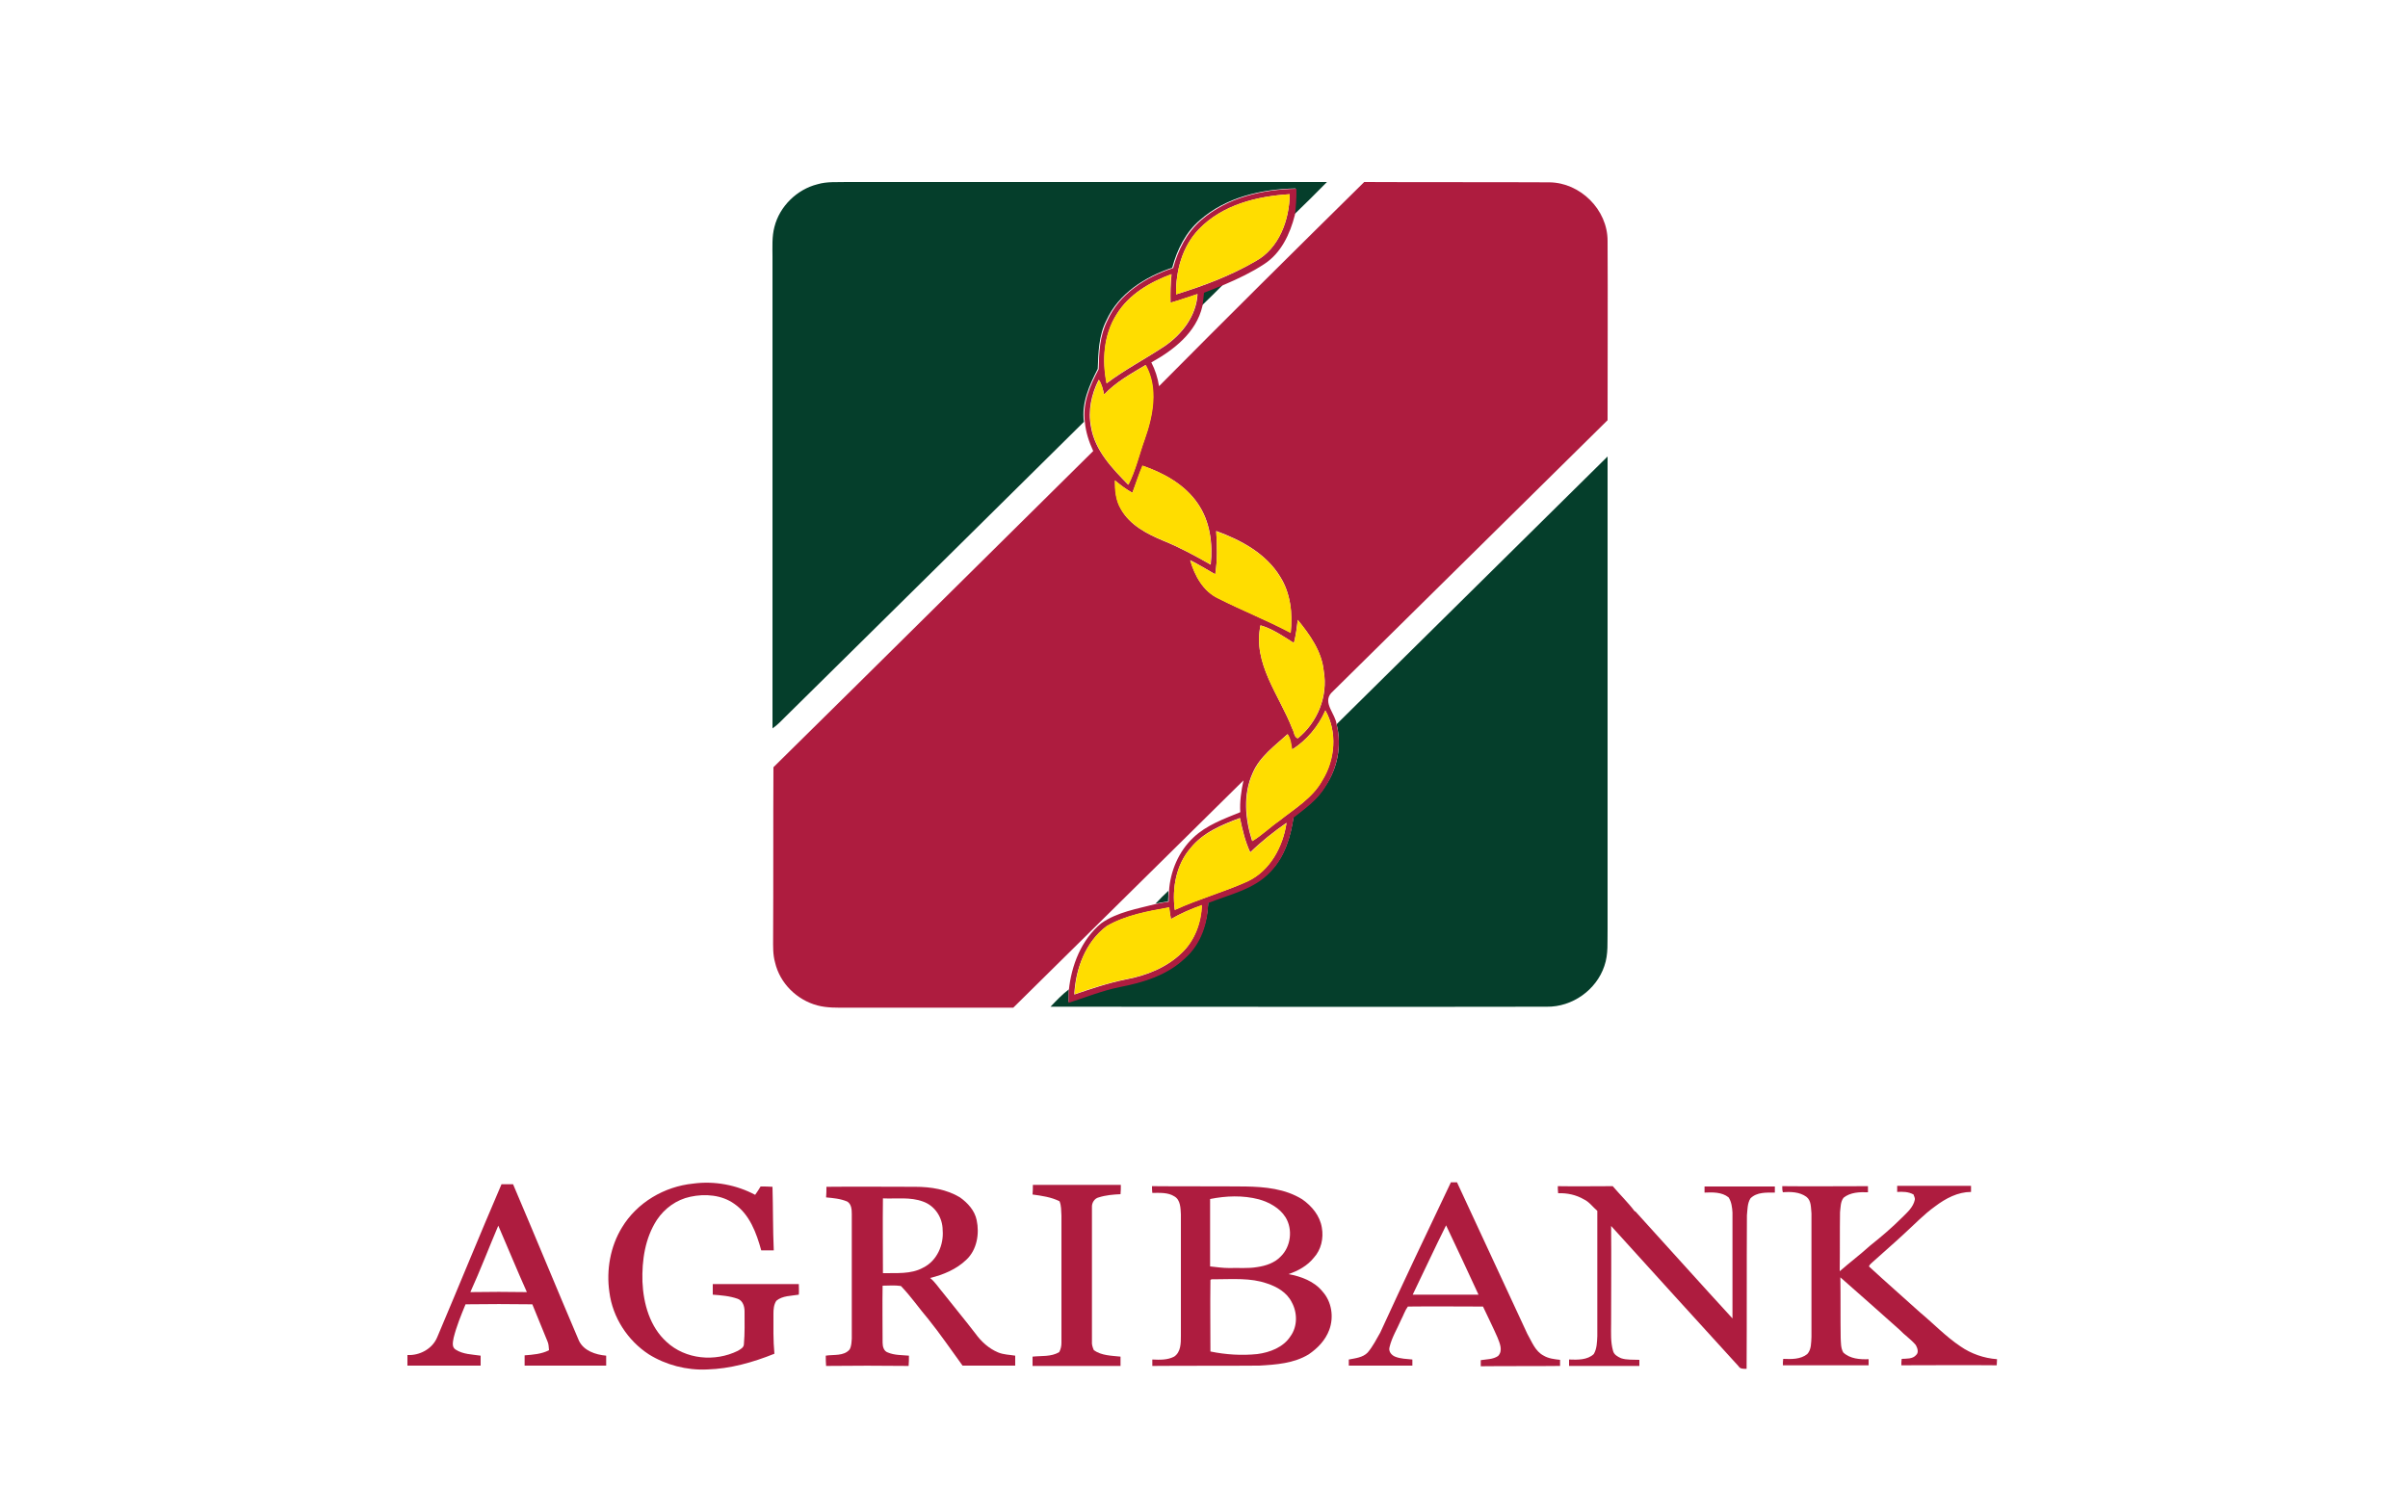 <?xml version="1.0" encoding="utf-8"?>
<!-- Generator: Adobe Illustrator 28.1.0, SVG Export Plug-In . SVG Version: 6.00 Build 0)  -->
<!DOCTYPE svg PUBLIC "-//W3C//DTD SVG 1.1//EN" "http://www.w3.org/Graphics/SVG/1.1/DTD/svg11.dtd">
<svg version="1.1" id="Layer_1" xmlns:x="http://ns.adobe.com/Extensibility/1.0/" xmlns:i="http://ns.adobe.com/AdobeIllustrator/10.0/" xmlns:graph="http://ns.adobe.com/Graphs/1.0/"
	 xmlns="http://www.w3.org/2000/svg" xmlns:xlink="http://www.w3.org/1999/xlink" x="0px" y="0px" viewBox="0 0 750 471"
	 style="enable-background:new 0 0 750 471;" xml:space="preserve">
<style type="text/css">
	.st0{fill-rule:evenodd;clip-rule:evenodd;fill:#F4F4F4;fill-opacity:0;}
	.st1{fill:#AE1C3F;}
	.st2{fill:#053E2B;}
	.st3{fill:#FFDD00;}
</style>
<g id="Page-1">
	<g id="agribank">
		<path id="Rectangle-1" class="st0" d="M40,0h670c22.1,0,40,17.9,40,40v391c0,22.1-17.9,40-40,40H40c-22.1,0-40-17.9-40-40V40
			C0,17.9,17.9,0,40,0z"/>
		<g id="mark">
			<g id="text">
				<path class="st1" d="M451.9,368.3c0.6,0,1.2,0,1.9,0c7.3,15.7,14.6,31.5,21.9,47.2c1.4,2.4,2.4,5.4,5.1,6.8
					c1.5,0.9,3.3,1.1,5.1,1.3c0,0.6,0,1.2,0,1.9c-8.2,0.1-16.5,0-24.7,0.1c0-0.6,0-1.2,0-1.9c1.8-0.3,3.8-0.2,5.4-1.3
					c1.6-1.7,0.5-4-0.2-5.8c-1.4-3.2-3-6.4-4.5-9.6c-7.8,0-15.6-0.1-23.4,0c-0.9,1.2-1.4,2.8-2.1,4.1c-1.2,2.8-2.9,5.5-3.6,8.5
					c-0.4,1.3,0.5,2.5,1.7,3c1.7,0.7,3.6,0.7,5.4,0.9c0,0.6,0,1.3,0,1.9c-6.6,0-13.2,0-19.8,0c0-0.6,0-1.3,0-1.9
					c2-0.4,4.4-0.6,5.9-2.2c1.6-1.9,2.7-4.1,3.9-6.2C437.1,399.4,444.5,383.8,451.9,368.3z M440,403.3c6.8,0,13.6,0,20.5,0
					c-3.3-7.2-6.7-14.4-10.1-21.6C446.8,388.9,443.5,396.1,440,403.3z"/>
				<path class="st1" d="M215.9,368.7c6.6-0.9,13.5,0.4,19.3,3.5c0.6-0.9,1.2-1.7,1.7-2.6c1.2,0,2.5,0,3.7,0.1
					c0.2,6.6,0.1,13.2,0.4,19.8c-1.3,0-2.6,0-3.9,0c-1.5-5.4-3.6-11.2-8.4-14.5c-3.9-2.8-9.1-3.2-13.7-2.2c-4.3,0.9-8,3.6-10.4,7.2
					c-3.7,5.7-4.7,12.6-4.5,19.3c0.3,6.8,2.3,14,7.5,18.7c5.9,5.5,15.1,6.3,22.2,2.8c0.8-0.5,1.9-1,1.9-2.1
					c0.3-3.4,0.2-6.8,0.2-10.2c0-1.5-0.5-3.3-2.1-3.9c-2.5-0.9-5.2-1.1-7.8-1.3c0-1.1,0-2.2,0-3.3c8.9,0,17.8,0,26.8,0
					c0,1.1,0.1,2.2,0,3.3c-2.4,0.4-5.1,0.3-7,1.9c-0.8,1.2-0.9,2.7-0.9,4c0,4.2-0.1,8.3,0.3,12.5c-6.7,2.7-13.8,4.7-21,4.9
					c-6.3,0.3-12.8-1.4-18.1-4.7c-6.6-4.3-11.3-11.5-12.3-19.4c-1-6.9,0.3-14.2,3.9-20.1C198.4,374.6,206.9,369.6,215.9,368.7z"/>
				<path class="st1" d="M156.2,368.9c1.2,0,2.4,0,3.6,0c6.9,16.2,13.6,32.5,20.5,48.7c1.5,3.2,5.2,4.4,8.5,4.7c0,1,0,2.1,0,3.1
					c-8.5,0-17,0-25.4,0c0-1.1,0-2.1,0-3.2c2.6-0.2,5.3-0.4,7.6-1.6c-0.1-1-0.1-2-0.5-2.8c-1.6-3.8-3.1-7.7-4.7-11.5
					c-6.9-0.1-13.9-0.1-20.8,0c-1.4,3.4-2.8,6.8-3.7,10.4c-0.2,1.2-0.7,2.9,0.6,3.7c2.3,1.5,5.1,1.5,7.8,1.9c0,1,0,2.1,0,3.1
					c-7.6,0-15.2,0-22.8,0v-3.3c3.8,0.2,7.8-1.9,9.3-5.6C142.9,400.7,149.4,384.7,156.2,368.9z M146.5,402.5
					c5.9-0.1,11.8-0.1,17.6,0c-3.1-6.9-5.9-13.8-8.9-20.7C152.3,388.6,149.6,395.7,146.5,402.5z"/>
				<path class="st1" d="M321.7,369.1c9.1,0,18.3,0,27.4,0c0,1,0,1.9-0.1,2.9c-2.3,0.1-4.6,0.3-6.8,1c-1.3,0.3-2.2,1.7-2.1,3.1
					c0,13.9,0,27.8,0,41.7c-0.1,1,0.2,1.9,0.6,2.8c2.4,1.7,5.5,1.7,8.3,2c0,1,0,1.9,0,2.9c-9.2,0-18.3,0-27.4,0c0-1,0-1.9,0-2.9
					c2.8-0.3,5.8,0.1,8.3-1.4c0.5-0.9,0.7-1.9,0.7-2.9c0-13.2,0-26.4,0-39.6c-0.1-1.5,0-3.1-0.6-4.5c-2.6-1.3-5.5-1.7-8.4-2.1
					C321.7,371,321.7,370,321.7,369.1z"/>
				<path class="st1" d="M257.4,369.7c9.2-0.1,18.4,0,27.7,0c4.8,0,9.8,0.8,13.9,3.3c2.4,1.7,4.6,4.1,5.2,7.1
					c0.9,4.2,0.1,9.2-3.2,12.3c-3.1,3-7.2,4.7-11.3,5.7c1.6,1.3,2.7,3.1,4,4.6c3.3,4.2,6.8,8.4,10.1,12.7c1.8,2.5,4.2,4.7,7.1,5.9
					c1.7,0.7,3.5,0.7,5.3,1c0,1,0,2.1,0,3.1c-5.5,0-10.9,0-16.4,0c-3.5-4.8-6.9-9.8-10.6-14.4c-2.9-3.4-5.5-7.2-8.6-10.4
					c-1.9-0.3-3.8-0.1-5.7-0.1c-0.1,5.9,0,11.9,0,17.8c0,1.2,0.4,2.6,1.6,3c2.1,0.9,4.4,0.8,6.6,1c0,1.1,0,2.1-0.1,3.2
					c-8.6-0.1-17.2-0.1-25.7,0c-0.1-1.1-0.1-2.1-0.1-3.2c2.5-0.4,5.6,0.2,7.4-1.9c0.6-1,0.6-2.2,0.7-3.4c0-12.9,0-25.8,0-38.8
					c0-1.4-0.1-3.1-1.4-3.9c-2.1-0.9-4.4-1.1-6.6-1.3C257.4,371.8,257.4,370.8,257.4,369.7z M275,373.3c-0.1,7.8,0,15.5,0,23.3
					c4.2-0.1,8.7,0.4,12.5-1.7c4.3-2.1,6.5-7.1,6.1-11.7c0-3.9-2.4-7.6-6.1-8.9C283.5,372.8,279.2,373.5,275,373.3z"/>
				<path class="st1" d="M358.8,369.5c9.7,0.1,19.4,0,29.1,0.1c6.1,0.1,12.4,0.7,17.7,4c3,2.1,5.5,5.1,6.1,8.8
					c0.6,3.3-0.2,6.9-2.5,9.4c-2,2.5-4.9,4.1-7.9,5.1c3.9,0.7,8,2.2,10.6,5.4c2.9,3.2,3.6,8,2.1,12c-1.2,3.2-3.6,5.7-6.4,7.6
					c-4.6,2.8-10.1,3.2-15.4,3.5c-11.1,0.1-22.2,0-33.3,0.1c0-0.7,0-1.3,0-2c2.3,0.1,4.7,0.2,6.8-0.9c2.1-1.4,2.1-4.2,2.1-6.4
					c0-12.6,0-25.3,0-37.9c-0.1-1.9-0.1-4.5-2-5.6c-2-1.3-4.6-1.1-6.9-1.1C358.8,370.8,358.8,370.2,358.8,369.5z M376.9,373.5
					c0,7,0,14,0,21c2,0.2,3.9,0.5,5.9,0.5c2.9-0.1,5.9,0.2,8.8-0.3c2.7-0.4,5.4-1.3,7.3-3.3c3.2-3.1,3.8-8.5,1.5-12.2
					c-1.8-2.9-5.1-4.7-8.3-5.6C387.1,372.3,381.9,372.5,376.9,373.5z M377,399.1c-0.1,7.3,0,14.6,0,21.9c4.8,1,9.8,1.3,14.6,0.8
					c3.9-0.5,8.1-2.1,10.3-5.5c2.3-3.1,2.2-7.5,0.4-10.7c-1.5-3-4.6-4.8-7.7-5.8c-5.1-1.8-10.7-1.3-16-1.3
					C378.1,398.6,376.8,398.2,377,399.1z"/>
				<path class="st1" d="M485.2,369.5c5.7,0.1,11.4,0,17.1,0c2.3,2.7,4.8,5.1,6.9,7.9l0.1-0.1c10.1,11.1,20.1,22.3,30.3,33.4
					c0-11,0-22,0-33c-0.1-1.6-0.3-3.3-1.2-4.7c-2.1-1.7-5-1.6-7.5-1.5c0-0.7,0-1.3,0-1.9c7.3,0,14.6,0,21.9,0c0,0.6,0,1.3,0,1.9
					c-2.6,0-5.6-0.2-7.6,1.8c-1,1.6-0.9,3.5-1.1,5.3c-0.1,15.9,0,31.8-0.1,47.8c-0.9,0-2,0.1-2.5-0.8
					c-13.3-14.6-26.5-29.1-39.7-43.7c0.1,10.1,0,20.3,0,30.4c0,2.8-0.2,5.7,0.6,8.5c0.3,1.2,1.4,1.8,2.5,2.3
					c1.8,0.6,3.8,0.4,5.7,0.5c0,0.6,0,1.2,0,1.9c-7.3,0-14.6,0-21.9,0c0-0.7,0-1.3,0-2c2.6,0.1,5.7,0.2,7.7-1.7c1-1.7,1-3.7,1.1-5.6
					c0-13,0-26,0-39c-1.4-1.2-2.5-2.8-4.2-3.6c-2.4-1.4-5.2-2-8-1.9C485.2,370.8,485.2,370.2,485.2,369.5z"/>
				<path class="st1" d="M555.1,369.5c8.9,0.1,17.8,0,26.7,0c0,0.6,0,1.3,0,1.9c-2.6-0.1-5.5,0-7.6,1.7c-1,1.3-0.9,3-1.1,4.5
					c-0.1,6.1,0,12.3-0.1,18.4c3.1-2.7,6.4-5.2,9.5-8c3.4-2.7,6.8-5.6,9.9-8.7c1.6-1.6,3.5-3.2,4-5.6c0.1-0.6-0.3-1.1-0.4-1.6
					c-1.6-0.9-3.4-0.9-5.1-0.8c0-0.6,0-1.3,0-1.9c7.7,0,15.4,0,23,0c0,0.6,0,1.3,0,1.9c-4.1,0-7.9,2-11.2,4.5
					c-3.5,2.5-6.4,5.6-9.6,8.5c-3.2,3-6.5,5.8-9.8,8.8c-0.4,0.4-1,0.8-1.2,1.4c5.3,4.9,10.7,9.6,16,14.4c4.2,3.5,8,7.5,12.5,10.5
					c3.3,2.3,7.3,3.7,11.4,4c0,0.6-0.1,1.3-0.1,1.9c-9.9-0.1-19.8,0-29.7,0c0-0.7,0-1.3,0.1-2c1.5-0.1,3.4,0.1,4.5-1.2
					c0.9-0.8,0.4-2.2-0.1-3.1c-1.5-1.8-3.5-3.1-5.1-4.8c-6.1-5.4-12.2-10.9-18.4-16.3c0.1,6.3,0,12.6,0.1,18.9
					c0.1,1.5,0,3.1,0.8,4.5c2.1,2,5.2,2.2,7.9,2.1c0,0.6,0,1.3,0,1.9c-8.9,0-17.8,0-26.7,0c0-0.7,0-1.3,0.1-2
					c2.5,0.1,5.4,0.2,7.5-1.5c1.3-1.4,1.2-3.6,1.3-5.4c0-12.8,0-25.6,0-38.4c-0.2-1.8,0-4-1.6-5.2c-2.1-1.5-4.8-1.6-7.3-1.4
					C555.1,370.8,555.1,370.2,555.1,369.5z"/>
			</g>
			<path class="st2" d="M254.6,57.4c3-0.9,6.1-0.6,9.2-0.7c49.8,0,99.6,0,149.5,0c-3.4,3.5-6.8,6.8-10.3,10.2
				c0.5-2.7,0.6-5.4,0.5-8.2c-10.5,0.2-21.6,2.7-29.7,9.8c-4.5,3.8-7.2,9.3-8.7,14.9c-8.4,2.8-16.7,8-20.5,16.4
				c-2.4,4.7-2.5,10-2.7,15.1c-2.6,5.1-5.1,10.6-4.3,16.5c-30.9,30.6-61.8,61.1-92.7,91.6c-1.4,1.4-2.7,2.8-4.3,3.9
				c0-49,0-97.9,0-146.9c0-3.1-0.2-6.3,0.6-9.3C242.8,64.3,248.2,59,254.6,57.4z"/>
			<path class="st2" d="M374.7,91c2.1-0.9,4.3-1.7,6.5-2.6c-2.3,2.3-4.6,4.6-6.9,6.8C374.5,93.8,374.6,92.4,374.7,91z"/>
			<path class="st2" d="M416.3,225.6c28.1-27.8,56.3-55.6,84.4-83.4c0,49.1,0,98.2,0,147.3c-0.1,3.8,0.3,7.7-1,11.4
				c-2.5,7.5-10,12.8-17.9,12.7c-51.5,0.1-103.1,0-154.6,0c1.8-1.9,3.6-3.8,5.7-5.4c0,1.3-0.1,2.6-0.1,3.9
				c5.3-1.7,10.4-3.7,15.9-4.9c7.4-1.3,14.9-3.7,20.4-9c4.8-4.4,7-10.9,7.2-17.2c6.7-2.7,14.3-4.3,19.4-9.7
				c4.5-4.5,6.3-10.8,7.2-16.9c3.6-2.8,7.5-5.6,9.9-9.6C416.6,239.3,418,232.2,416.3,225.6z"/>
			<path class="st2" d="M359.9,281.5c1.3-1.4,2.6-2.7,4-4c0,1.1,0,2.2-0.1,3.3C362.6,281,361.2,281.2,359.9,281.5z"/>
			<path class="st1" d="M424.9,56.7c19.2,0.1,38.4,0,57.7,0.1c9.6,0.1,18.1,8.5,18.1,18.2c0.1,18.6,0,37.3,0,55.9
				c-28.7,28.3-57.4,56.7-86.1,85c-2.7,3.1,1.4,6.5,1.7,9.8c1.7,6.6,0.2,13.7-3.5,19.4c-2.4,4-6.3,6.8-9.9,9.6
				c-0.9,6.1-2.8,12.4-7.2,16.9c-5.1,5.5-12.7,7-19.4,9.7c-0.1,6.4-2.3,12.9-7.2,17.2c-5.5,5.3-13.1,7.6-20.4,9
				c-5.4,1.1-10.6,3.2-15.9,4.9c0-1.3,0-2.6,0.1-3.9c0.8-7.8,3.9-15.8,10.1-20.9c5-3.5,11.2-4.5,17-6c1.3-0.3,2.7-0.5,4-0.7
				c0-1.1,0-2.2,0.1-3.3c0.4-6.2,3-12.4,7.6-16.7c4.1-3.9,9.5-5.8,14.6-7.9c-0.2-3.3,0.3-6.7,1-9.9c-23.9,23.6-47.8,47.2-71.7,70.8
				c-17.3,0-34.6,0-51.8,0c-3.1,0-6.2,0.1-9.2-0.7c-6.4-1.7-11.7-6.9-13.2-13.4c-0.7-2.5-0.6-5-0.6-7.6c0.1-17.7,0-35.5,0.1-53.2
				c33.3-32.8,66.4-65.7,99.6-98.5c-1.3-2.8-2.3-5.8-2.6-9c-0.8-5.9,1.6-11.4,4.3-16.5c0.1-5.1,0.3-10.4,2.7-15.1
				c3.7-8.4,12-13.6,20.5-16.4c1.5-5.6,4.2-11,8.7-14.9c8.1-7.1,19.2-9.6,29.7-9.8c0,2.7-0.1,5.5-0.5,8.2
				c-1.5,5.9-4.3,11.9-9.6,15.3c-3.8,2.5-8,4.5-12.2,6.3c-2.1,0.9-4.3,1.7-6.5,2.6c-0.1,1.4-0.3,2.8-0.5,4.2
				c-1.9,8.2-8.9,13.6-15.9,17.5c1.2,2.3,2,4.8,2.4,7.4C382.2,98.9,403.5,77.8,424.9,56.7z M373.4,71.4c-5.2,5.4-7.2,13-7.1,20.3
				c8.5-2.6,17-5.8,24.7-10.3c7.4-4,10.6-12.9,10.7-20.9C391.5,61.1,380.7,63.8,373.4,71.4z M347.8,97.9c-4,6.3-4.6,14.3-3.1,21.5
				c5.7-4.3,12.1-7.6,18.1-11.6c5.4-3.7,9.8-9.4,10.2-16.2c-2.8,0.9-5.6,1.9-8.4,2.7c-0.1-3,0-5.9,0.3-8.9
				C358.1,87.9,351.6,91.7,347.8,97.9z M343.9,122.9c-0.4-1.6-0.7-3.2-1.7-4.6c-2.3,4.5-3.4,9.7-2.4,14.7c1.2,7.3,6.6,12.9,11.6,18
				c2.3-4.5,3.4-9.5,5.1-14.2c2.6-7.3,4.2-16,0.3-23.1C352.3,116.4,347.5,119,343.9,122.9z M352.7,153.5c-2-1.1-3.7-2.4-5.4-3.8
				c0,3.1,0.3,6.3,1.9,9c2.8,4.9,8,7.6,13,9.7c5.2,2.1,10,4.7,14.9,7.5c0.7-6.5-0.2-13.5-4-19c-4-5.9-10.5-9.5-17.2-11.8
				C354.7,147.8,353.8,150.7,352.7,153.5z M378.5,178.9c-2.6-1.5-5.2-3.1-7.8-4.4c1.4,4.8,4,9.7,8.8,11.9
				c7.4,3.8,15.2,6.8,22.5,10.7c0.6-6,0-12.3-3.3-17.5c-4.4-7.2-12.2-11.4-19.9-14.2C379.1,170,379.2,174.5,378.5,178.9z M403,200.3
				c-3.3-2.1-6.6-4.4-10.4-5.5c-2.5,11.9,5.9,21.8,9.9,32.2c0.6,0.9,0.5,2.6,1.7,3c6.1-4.9,9.5-13.1,8.1-20.9
				c-0.6-6.2-4.3-11.3-8.1-16C403.9,195.6,403.6,198,403,200.3z M412.8,221.3c-2.2,5-5.8,9.3-10.4,12.2c-0.3-1.6-0.5-3.4-1.4-4.8
				c-3.9,3.6-8.6,6.9-10.8,12c-3.1,6.7-2.4,14.5-0.2,21.3c3-1.8,5.5-4.3,8.4-6.3c4.8-3.8,10.4-7.1,13.4-12.6
				C415.8,236.7,416.6,228,412.8,221.3z M370.8,264.2c-4.5,5.2-5.8,12.5-4.9,19.2c7.4-3.4,15.3-5.5,22.7-8.9
				c7-3.3,11-10.8,12.1-18.2c-4,2.8-7.8,5.8-11.3,9.2c-1.6-3.4-2.4-7-3.2-10.7C380.6,256.9,374.7,259.3,370.8,264.2z M364.7,286.3
				c-0.2-1.2-0.4-2.4-0.6-3.6c-6.6,1.2-13.5,2.4-19.4,5.8c-6.6,4.9-9.7,13.3-10.1,21.3c5.3-1.8,10.6-3.6,16.1-4.7
				c6.4-1.2,12.7-3.7,17.4-8.3c4-3.8,6-9.4,6.2-14.8C371.1,283.1,367.8,284.5,364.7,286.3z"/>
			<path class="st3" d="M373.4,71.4c7.3-7.6,18.1-10.3,28.3-10.9c-0.1,8-3.3,16.9-10.7,20.9c-7.8,4.5-16.2,7.6-24.7,10.3
				C366.2,84.5,368.2,76.8,373.4,71.4z"/>
			<path class="st3" d="M347.8,97.9c3.8-6.2,10.4-10,17-12.5c-0.3,3-0.3,5.9-0.3,8.9c2.8-0.8,5.6-1.8,8.4-2.7
				c-0.3,6.7-4.8,12.5-10.2,16.2c-6,4-12.4,7.3-18.1,11.6C343.2,112.1,343.7,104.2,347.8,97.9z"/>
			<path class="st3" d="M343.9,122.9c3.7-3.9,8.4-6.4,13-9.2c4,7.1,2.3,15.8-0.3,23.1c-1.7,4.7-2.8,9.7-5.1,14.2
				c-5-5-10.4-10.6-11.6-18c-1-5,0.1-10.2,2.4-14.7C343.2,119.6,343.5,121.3,343.9,122.9z"/>
			<path class="st3" d="M352.7,153.5c1-2.8,1.9-5.7,3.1-8.5c6.6,2.3,13.2,5.9,17.2,11.8c3.8,5.5,4.8,12.5,4,19
				c-4.8-2.7-9.7-5.4-14.9-7.5c-5-2.1-10.2-4.8-13-9.7c-1.7-2.7-1.9-5.9-1.9-9C349,151.1,350.8,152.5,352.7,153.5z"/>
			<path class="st3" d="M378.5,178.9c0.7-4.4,0.6-8.9,0.3-13.4c7.7,2.8,15.5,6.9,19.9,14.2c3.3,5.2,4,11.5,3.3,17.5
				c-7.4-3.9-15.1-7-22.5-10.7c-4.7-2.2-7.4-7.1-8.8-11.9C373.3,175.9,375.9,177.4,378.5,178.9z"/>
			<path class="st3" d="M403,200.3c0.6-2.4,1-4.8,1.2-7.2c3.8,4.6,7.5,9.8,8.1,16c1.3,7.8-2,16-8.1,20.9c-1.2-0.4-1.1-2-1.7-3
				c-4-10.4-12.4-20.3-9.9-32.2C396.3,195.9,399.7,198.2,403,200.3z"/>
			<path class="st3" d="M412.8,221.3c3.8,6.7,3.1,15.4-0.9,21.8c-3,5.5-8.7,8.8-13.4,12.6c-2.9,2-5.4,4.5-8.4,6.3
				c-2.2-6.9-2.9-14.6,0.2-21.3c2.2-5.1,6.8-8.4,10.8-12c1,1.4,1.1,3.1,1.4,4.8C407,230.6,410.6,226.3,412.8,221.3z"/>
			<path class="st3" d="M370.8,264.2c3.9-4.8,9.8-7.2,15.4-9.3c0.7,3.6,1.6,7.3,3.2,10.7c3.5-3.4,7.3-6.5,11.3-9.2
				c-1.1,7.4-5.1,14.9-12.1,18.2c-7.4,3.3-15.3,5.5-22.7,8.9C365,276.7,366.3,269.4,370.8,264.2z"/>
			<path class="st3" d="M364.7,286.3c3.1-1.8,6.3-3.2,9.7-4.4c-0.2,5.5-2.2,11-6.2,14.8c-4.7,4.6-11,7.1-17.4,8.3
				c-5.5,1.1-10.8,2.8-16.1,4.7c0.4-8,3.4-16.4,10.1-21.3c5.9-3.4,12.7-4.6,19.4-5.8C364.3,283.9,364.5,285.1,364.7,286.3z"/>
		</g>
	</g>
</g>
</svg>

